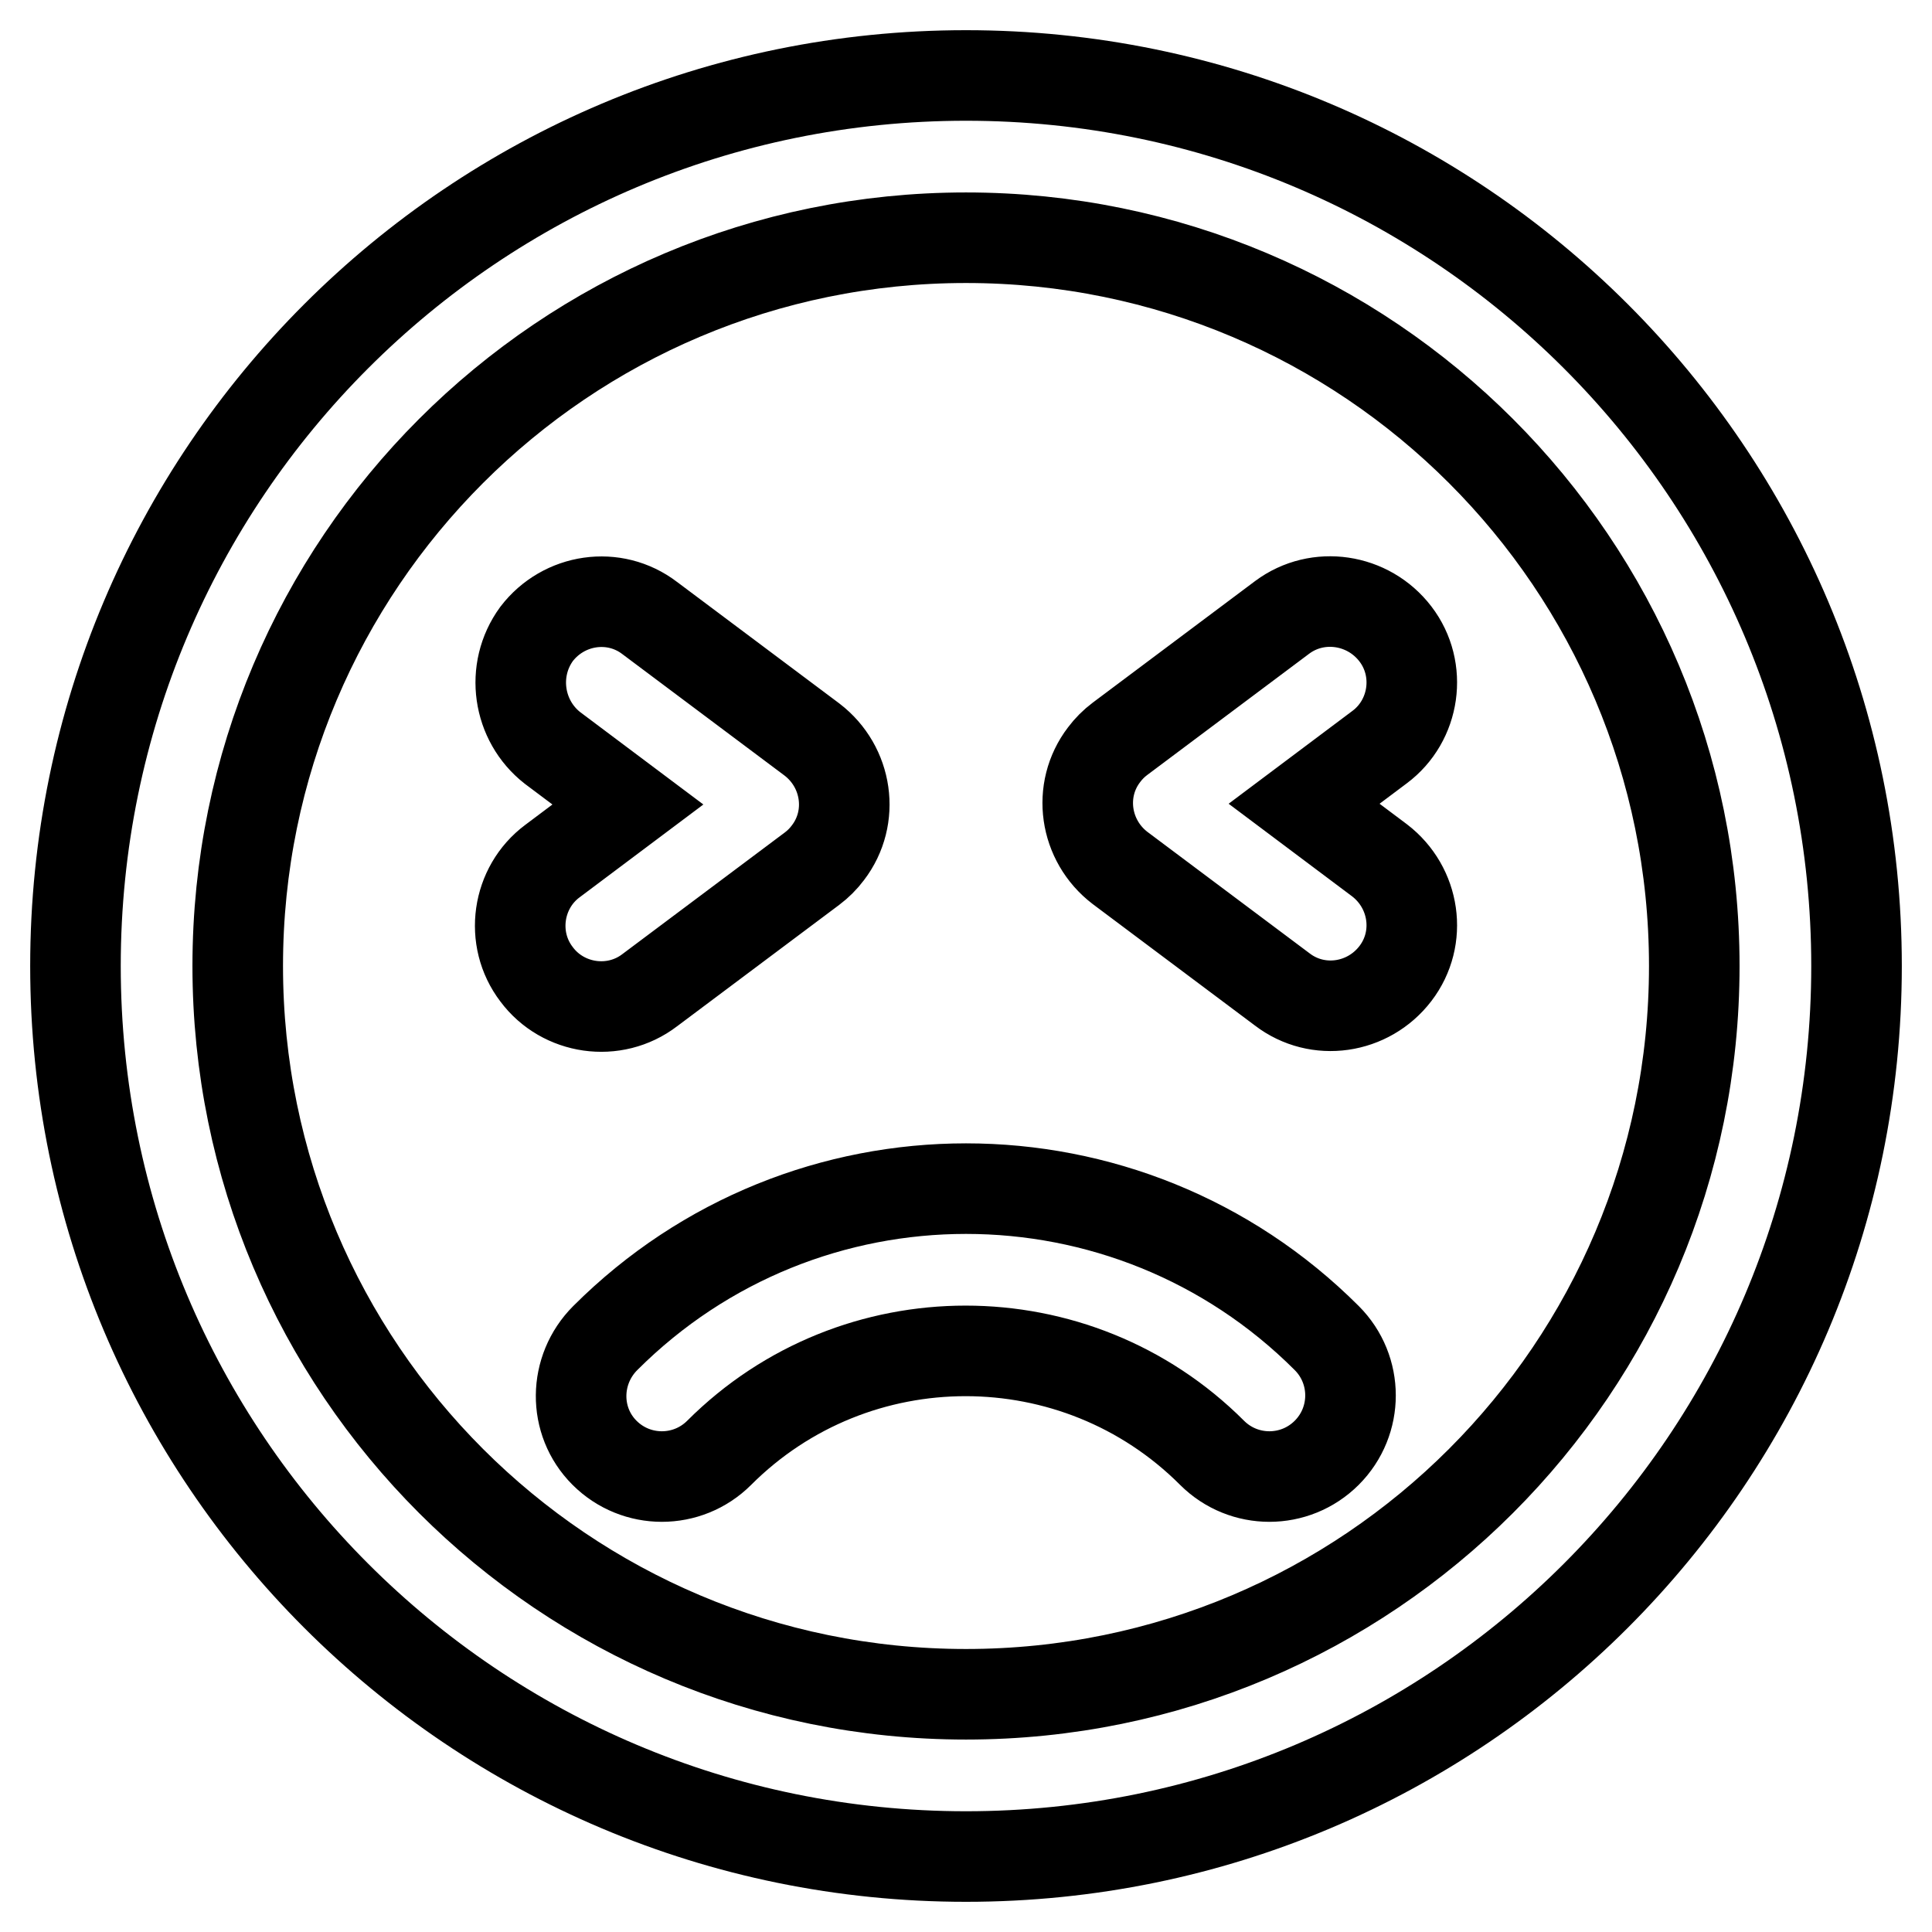 <?xml version="1.0" encoding="utf-8"?>
<!-- Svg Vector Icons : http://www.onlinewebfonts.com/icon -->
<!DOCTYPE svg PUBLIC "-//W3C//DTD SVG 1.1//EN" "http://www.w3.org/Graphics/SVG/1.1/DTD/svg11.dtd">
<svg version="1.1" xmlns="http://www.w3.org/2000/svg" xmlns:xlink="http://www.w3.org/1999/xlink" x="0px" y="0px" viewBox="0 0 256 256" enable-background="new 0 0 256 256" xml:space="preserve">
<g> <path stroke-width="12" fill-opacity="0" stroke="#000000"  d="M128,31.5c-53.3,0-96.5,43.2-96.5,96.5c0,53.3,43.2,96.5,96.5,96.5c53.3,0,96.5-43.2,96.5-96.5 C224.5,74.7,181.3,31.5,128,31.5z M10,128C10,62.8,62.8,10,128,10s118,52.8,118,118s-52.8,118-118,118S10,193.2,10,128z M71.1,84 c3.6-4.7,10.3-5.7,15-2.1l0,0L107.6,98c4.7,3.6,5.7,10.3,2.1,15c-0.6,0.8-1.3,1.5-2.1,2.1l-21.5,16.1c-4.7,3.6-11.5,2.6-15-2.1 c-3.6-4.7-2.6-11.5,2.1-15l0,0l10-7.5l-10-7.5C68.6,95.5,67.6,88.8,71.1,84L71.1,84z M184.9,84c3.6,4.7,2.6,11.5-2.1,15l0,0 l-10,7.5l10,7.5c4.7,3.6,5.7,10.3,2.1,15c-3.6,4.7-10.3,5.7-15,2.1l-21.5-16.1c-4.7-3.6-5.7-10.3-2.1-15c0.6-0.8,1.3-1.5,2.1-2.1 l21.5-16.1C174.6,78.3,181.3,79.3,184.9,84L184.9,84z M80.2,177.3c26.4-26.4,69.2-26.4,95.6,0c0,0,0,0,0,0c4.2,4.2,4.2,11,0,15.2 c-4.2,4.2-11,4.2-15.2,0c-18-18-47.3-18-65.3,0c0,0,0,0,0,0c-4.2,4.2-11,4.2-15.2,0S76,181.5,80.2,177.3z"/></g>
</svg>